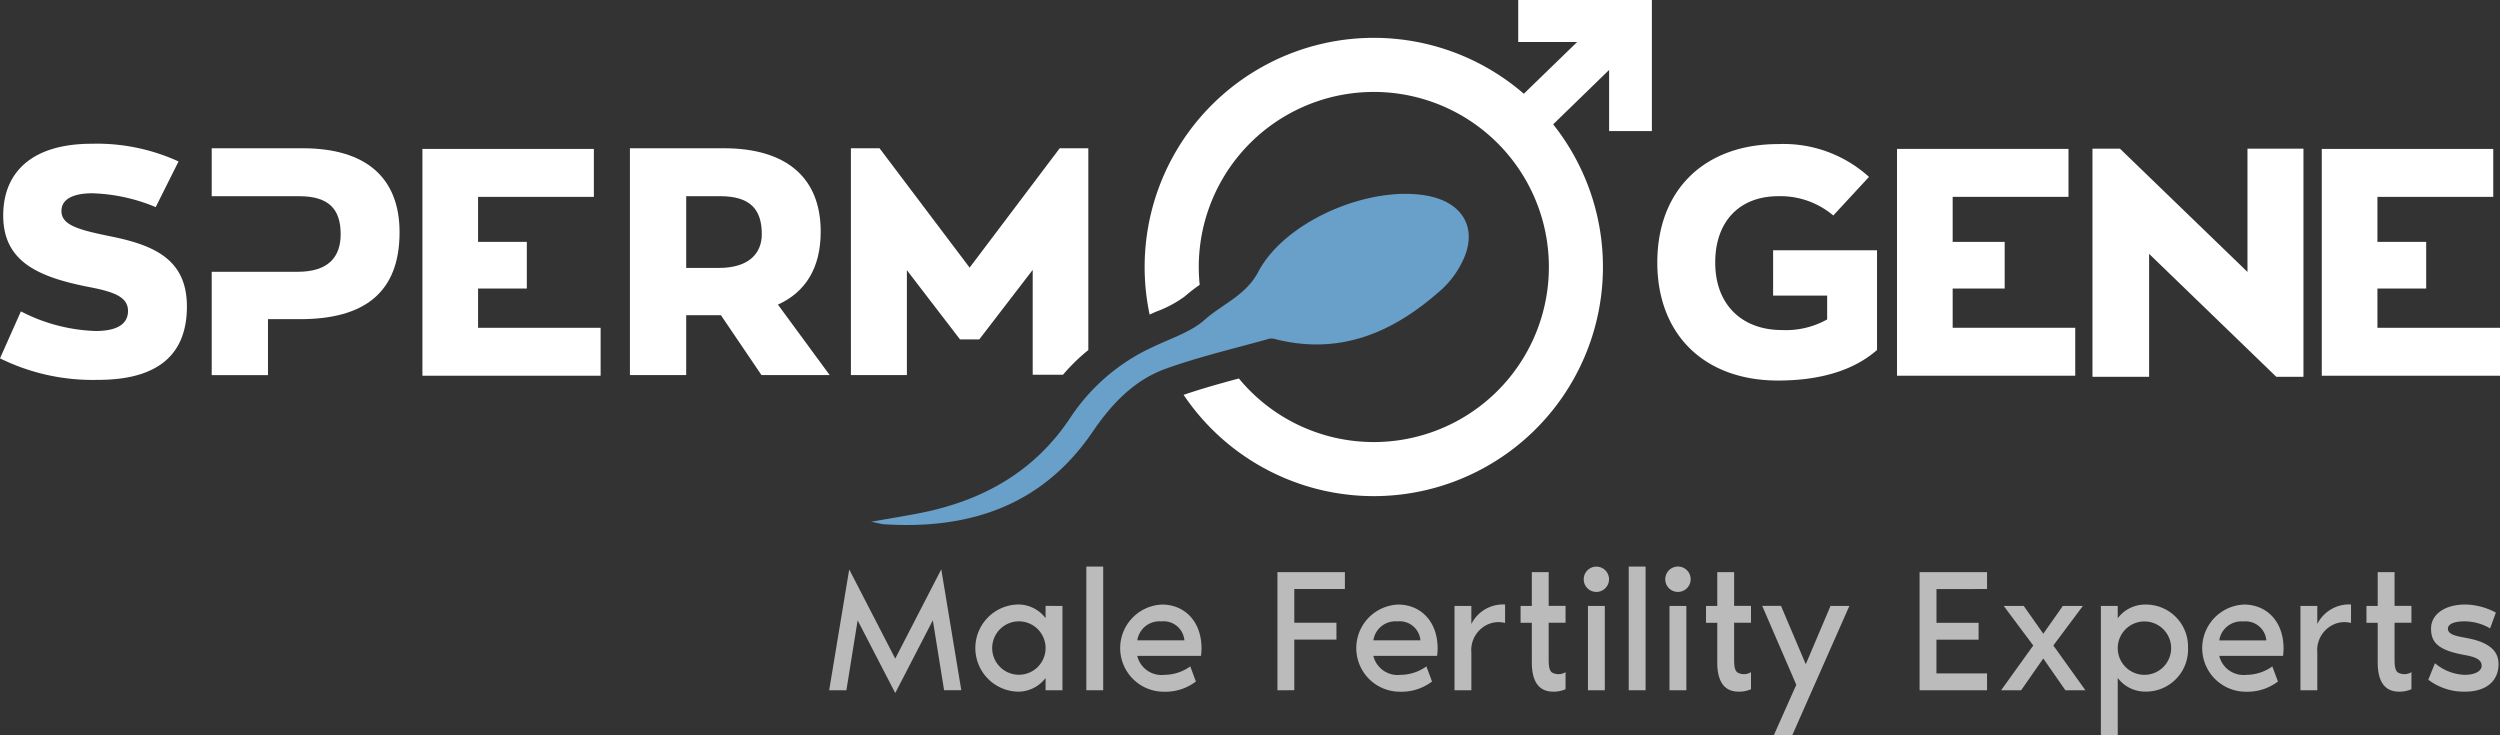 <svg id="Group_5" data-name="Group 5" xmlns="http://www.w3.org/2000/svg" xmlns:xlink="http://www.w3.org/1999/xlink" width="256" height="75.289" viewBox="0 0 256 75.289">
  <rect x="0" y="0" width="256" height="75.289" fill="#333333" stroke="none"/>
  <defs>
    <clipPath id="clip-path">
      <rect id="Rectangle_3" data-name="Rectangle 3" width="256" height="75.289" fill="none"/>
    </clipPath>
  </defs>
  <path id="Path_1" data-name="Path 1" d="M132.18,93.983l-1.151,7.16h-1.763l2.051-12.377L136.03,97.9l4.714-9.139,2.051,12.377h-1.763l-1.151-7.16-3.85,7.449Z" transform="translate(-44.358 -30.46)" fill="#bbb"/>
  <g id="Group_2" data-name="Group 2">
    <g id="Group_1" data-name="Group 1" clip-path="url(#clip-path)">
      <path id="Path_2" data-name="Path 2" d="M160.971,94.387v8.636h-1.727v-1.259a3.512,3.512,0,0,1-2.878,1.4,4.464,4.464,0,0,1,0-8.923,3.511,3.511,0,0,1,2.878,1.4v-1.26ZM159.244,98.7a2.734,2.734,0,1,0-2.734,2.734,2.734,2.734,0,0,0,2.734-2.734" transform="translate(-52.176 -32.34)" fill="#bbb"/>
      <rect id="Rectangle_1" data-name="Rectangle 1" width="1.727" height="12.665" transform="translate(111.24 58.017)" fill="#bbb"/>
      <path id="Path_3" data-name="Path 3" d="M182.9,99.5h-6.53a2.564,2.564,0,0,0,2.807,1.943,4.579,4.579,0,0,0,2.626-.864l.576,1.548a5.139,5.139,0,0,1-3.238,1.044,4.464,4.464,0,0,1-.234-8.924c2.285,0,4.048,1.691,4.048,4.5a5.925,5.925,0,0,1-.054.755M181.2,97.913a2.135,2.135,0,0,0-2.357-1.943,2.288,2.288,0,0,0-2.465,1.943Z" transform="translate(-59.918 -32.34)" fill="#bbb"/>
      <path id="Path_4" data-name="Path 4" d="M199.147,101.294V89.2h6.909v1.727h-5.182v3.454h4.317v1.727h-4.317v5.181Z" transform="translate(-68.338 -30.611)" fill="#bbb"/>
      <path id="Path_5" data-name="Path 5" d="M219.707,99.5h-6.53a2.563,2.563,0,0,0,2.806,1.943,4.582,4.582,0,0,0,2.627-.864l.575,1.548a5.139,5.139,0,0,1-3.238,1.044,4.464,4.464,0,0,1-.234-8.924c2.285,0,4.048,1.691,4.048,4.5a5.927,5.927,0,0,1-.055.755M218,97.913a2.135,2.135,0,0,0-2.356-1.943,2.287,2.287,0,0,0-2.465,1.943Z" transform="translate(-72.547 -32.34)" fill="#bbb"/>
      <path id="Path_6" data-name="Path 6" d="M231.931,94.243v1.889a2.675,2.675,0,0,0-1.582.072,2.89,2.89,0,0,0-1.872,2.968v3.85H226.75V94.387h1.726V96.24a3.634,3.634,0,0,1,3.454-2" transform="translate(-77.81 -32.34)" fill="#bbb"/>
      <path id="Path_7" data-name="Path 7" d="M238.2,94.385h-1.151V92.658H238.2V89.2h1.727v3.454h1.727v1.727h-1.727v3.6c0,.612,0,1.241.342,1.493a1.364,1.364,0,0,0,1.386-.036v1.745a2.9,2.9,0,0,1-1.278.252c-1.637,0-2.176-1.314-2.176-2.969Z" transform="translate(-81.342 -30.611)" fill="#bbb"/>
      <path id="Path_8" data-name="Path 8" d="M246.9,89.623a1.295,1.295,0,1,1,1.294,1.3,1.289,1.289,0,0,1-1.294-1.3m.431,2.734h1.728v8.636h-1.728Z" transform="translate(-84.726 -30.31)" fill="#bbb"/>
      <rect id="Rectangle_2" data-name="Rectangle 2" width="1.727" height="12.665" transform="translate(166.782 58.017)" fill="#bbb"/>
      <path id="Path_9" data-name="Path 9" d="M259.608,89.623a1.3,1.3,0,1,1,1.3,1.3,1.291,1.291,0,0,1-1.3-1.3m.432,2.734h1.727v8.636H260.04Z" transform="translate(-89.085 -30.31)" fill="#bbb"/>
      <path id="Path_10" data-name="Path 10" d="M267.112,94.385h-1.151V92.658h1.151V89.2h1.728v3.454h1.727v1.727H268.84v3.6c0,.612,0,1.241.342,1.493a1.363,1.363,0,0,0,1.385-.036v1.745a2.893,2.893,0,0,1-1.277.252c-1.638,0-2.177-1.314-2.177-2.969Z" transform="translate(-91.265 -30.611)" fill="#bbb"/>
      <path id="Path_11" data-name="Path 11" d="M283.647,94.463,277.8,107.7h-1.888l2.3-5.163-3.49-8.078h1.925l2.537,5.973,2.536-5.973Z" transform="translate(-94.272 -32.415)" fill="#bbb"/>
      <path id="Path_12" data-name="Path 12" d="M300.986,90.931v3.454H305.3v1.727h-4.317v3.454h5.182v1.727h-6.909V89.2h6.909v1.727Z" transform="translate(-102.691 -30.611)" fill="#bbb"/>
      <path id="Path_13" data-name="Path 13" d="M320.6,103.1h-2.051l-2.267-3.256-2.267,3.256h-2.051l3.293-4.587-3.023-4.048h2.051l2,2.843,2-2.843h2.051l-3.022,4.048Z" transform="translate(-107.051 -32.415)" fill="#bbb"/>
      <path id="Path_14" data-name="Path 14" d="M336.441,98.7a4.307,4.307,0,0,1-4.318,4.461,3.512,3.512,0,0,1-2.879-1.4v5.865h-1.727V94.387h1.727v1.26a3.511,3.511,0,0,1,2.879-1.4,4.308,4.308,0,0,1,4.318,4.462m-1.728,0a2.734,2.734,0,1,0-2.734,2.734,2.734,2.734,0,0,0,2.734-2.734" transform="translate(-112.388 -32.34)" fill="#bbb"/>
      <path id="Path_15" data-name="Path 15" d="M351.585,99.5h-6.531a2.564,2.564,0,0,0,2.806,1.943,4.581,4.581,0,0,0,2.627-.864l.576,1.548a5.143,5.143,0,0,1-3.239,1.044,4.464,4.464,0,0,1-.234-8.924c2.285,0,4.048,1.691,4.048,4.5a5.917,5.917,0,0,1-.054.755m-1.709-1.583a2.136,2.136,0,0,0-2.357-1.943,2.288,2.288,0,0,0-2.465,1.943Z" transform="translate(-117.801 -32.34)" fill="#bbb"/>
      <path id="Path_16" data-name="Path 16" d="M363.808,94.243v1.889a2.675,2.675,0,0,0-1.582.072,2.89,2.89,0,0,0-1.872,2.968v3.85h-1.726V94.387h1.726V96.24a3.634,3.634,0,0,1,3.454-2" transform="translate(-123.063 -32.34)" fill="#bbb"/>
      <path id="Path_17" data-name="Path 17" d="M370.073,94.385h-1.151V92.658h1.151V89.2H371.8v3.454h1.727v1.727H371.8v3.6c0,.612,0,1.241.342,1.493a1.363,1.363,0,0,0,1.385-.036v1.745a2.892,2.892,0,0,1-1.277.252c-1.638,0-2.177-1.314-2.177-2.969Z" transform="translate(-126.596 -30.611)" fill="#bbb"/>
      <path id="Path_18" data-name="Path 18" d="M385.756,100.324c0,1.709-1.2,2.842-3.454,2.842a6.021,6.021,0,0,1-3.742-1.223l.684-1.691a4.932,4.932,0,0,0,3,1.188c1.115.018,1.781-.4,1.781-.918,0-.648-.629-.9-1.691-1.1-2.824-.5-3.49-1.331-3.49-2.716,0-1.44,1.385-2.465,3.508-2.465a6.883,6.883,0,0,1,3.131.828l-.594,1.619a5.212,5.212,0,0,0-2.537-.72c-.845-.018-1.781.162-1.781.756,0,.648,1.025.774,2.032.971,2.537.485,3.148,1.565,3.148,2.627" transform="translate(-129.904 -32.34)" fill="#bbb"/>
      <path id="Path_19" data-name="Path 19" d="M0,44.385l2.141-4.809a17.834,17.834,0,0,0,7.643,2.009c2.075,0,3.327-.626,3.327-2.076-.033-1.35-1.252-1.911-4.052-2.438-5.172-1.021-8.73-2.6-8.73-7.313,0-4.48,3-7.346,9.06-7.346a20.037,20.037,0,0,1,8.894,1.812L15.944,28.9a18.127,18.127,0,0,0-6.49-1.417c-2.009,0-3.163.626-3.163,1.812,0,1.482,1.812,1.944,5.206,2.635,4.513.922,7.642,2.47,7.642,7.148,0,4.843-2.866,7.511-9.092,7.511A21.422,21.422,0,0,1,0,44.385" transform="translate(0 -7.691)" fill="#fff"/>
      <path id="Path_20" data-name="Path 20" d="M32.99,35.764h8.8c3.2,0,4.415-1.548,4.415-3.854,0-2.537-1.186-3.887-4.25-3.887H32.99L33,27.942V23.114H42.32c6.457,0,9.916,3,9.916,8.6,0,6.161-3.591,8.9-10.18,8.9H38.762v5.732H33V35.858Z" transform="translate(-11.321 -7.932)" fill="#fff"/>
      <path id="Path_21" data-name="Path 21" d="M111.671,46.339l-4.151-6.128h-3.558v6.128H98.2V23.114h9.62c6.424,0,9.916,3.031,9.916,8.532,0,3.723-1.548,6.193-4.381,7.478l5.3,7.215Zm-7.709-10.97h3.328c3.162,0,4.414-1.548,4.414-3.459,0-2.537-1.186-3.887-4.25-3.887h-3.492Z" transform="translate(-33.696 -7.932)" fill="#fff"/>
      <path id="Path_22" data-name="Path 22" d="M280.867,33.333V43.546c-2.438,2.141-5.93,3.129-10.146,3.129-7.511,0-12.354-4.677-12.354-12.09,0-7.445,4.843-12.123,12.387-12.123a13.024,13.024,0,0,1,9.29,3.36l-3.657,3.953a8.369,8.369,0,0,0-5.633-1.976c-3.954,0-6.457,2.57-6.457,6.787,0,4.381,2.8,6.918,6.819,6.918a8.667,8.667,0,0,0,4.645-1.087V37.979h-5.535V33.333Z" transform="translate(-88.659 -7.708)" fill="#fff"/>
      <path id="Path_23" data-name="Path 23" d="M295.736,23.214h17.559v4.909H301.435v4.612h5.326v4.777h-5.326V41.53h12.551v4.909H295.736Z" transform="translate(-101.482 -7.966)" fill="#fff"/>
      <path id="Path_24" data-name="Path 24" d="M361.955,23.214h17.559v4.909H367.655v4.612h4.993v4.777h-4.993V41.53h12.551v4.909h-18.25Z" transform="translate(-124.206 -7.966)" fill="#fff"/>
      <path id="Path_25" data-name="Path 25" d="M65.852,23.214H83.41v4.909H71.551v4.612h4.993v4.777H71.551V41.53H84.1v4.909H65.852Z" transform="translate(-22.597 -7.966)" fill="#fff"/>
      <path id="Path_26" data-name="Path 26" d="M347.813,23.18V46.539H345.03L332.008,33.948V46.539h-5.8V23.18h2.817L342.081,35.8V23.18Z" transform="translate(-111.939 -7.954)" fill="#fff"/>
      <path id="Path_27" data-name="Path 27" d="M216.7,0V4.3h6.035L217.274,9.6A23.469,23.469,0,0,0,178.955,32.21c.231-.1.456-.208.689-.307a11.634,11.634,0,0,0,2.937-1.571,16.559,16.559,0,0,1,1.5-1.166,17.926,17.926,0,1,1,17.833,16.1,17.886,17.886,0,0,1-13.819-6.51c-1.954.524-3.832,1.051-5.66,1.676a23.467,23.467,0,1,0,37.842-27.7l5.73-5.57v6.26h4.379V0Z" transform="translate(-61.234)" fill="#fff"/>
      <path id="Path_28" data-name="Path 28" d="M135.823,63.8c.785.154,1.058.241,1.336.258,8.842.552,16.232-1.974,21.344-9.485,1.886-2.771,4.2-5.256,7.427-6.425,3.476-1.257,7.112-2.094,10.684-3.1a1.47,1.47,0,0,1,.686.078c6.775,1.664,12.213-.86,17.027-5.2a9.368,9.368,0,0,0,1.961-2.637c1.729-3.341.256-6.163-3.5-6.868-5.9-1.109-14.562,2.539-17.325,7.773-1.288,2.44-3.662,3.293-5.477,4.909-1.431,1.274-3.462,1.908-5.256,2.767a20.212,20.212,0,0,0-8.432,7.142c-3.663,5.6-8.992,8.62-15.494,9.9-1.486.292-2.983.532-4.984.886" transform="translate(-46.608 -10.371)" fill="#69a0ca"/>
      <path id="Path_29" data-name="Path 29" d="M156.964,43.776V23.114h-2.932l-9.224,12.222-9.224-12.222h-2.932V46.339h5.732V35.6l5.436,7.083H145.8l5.468-7.116V46.307l3.106-.006a19.067,19.067,0,0,1,2.593-2.526" transform="translate(-45.519 -7.932)" fill="#fff"/>
    </g>
  </g>
</svg>
